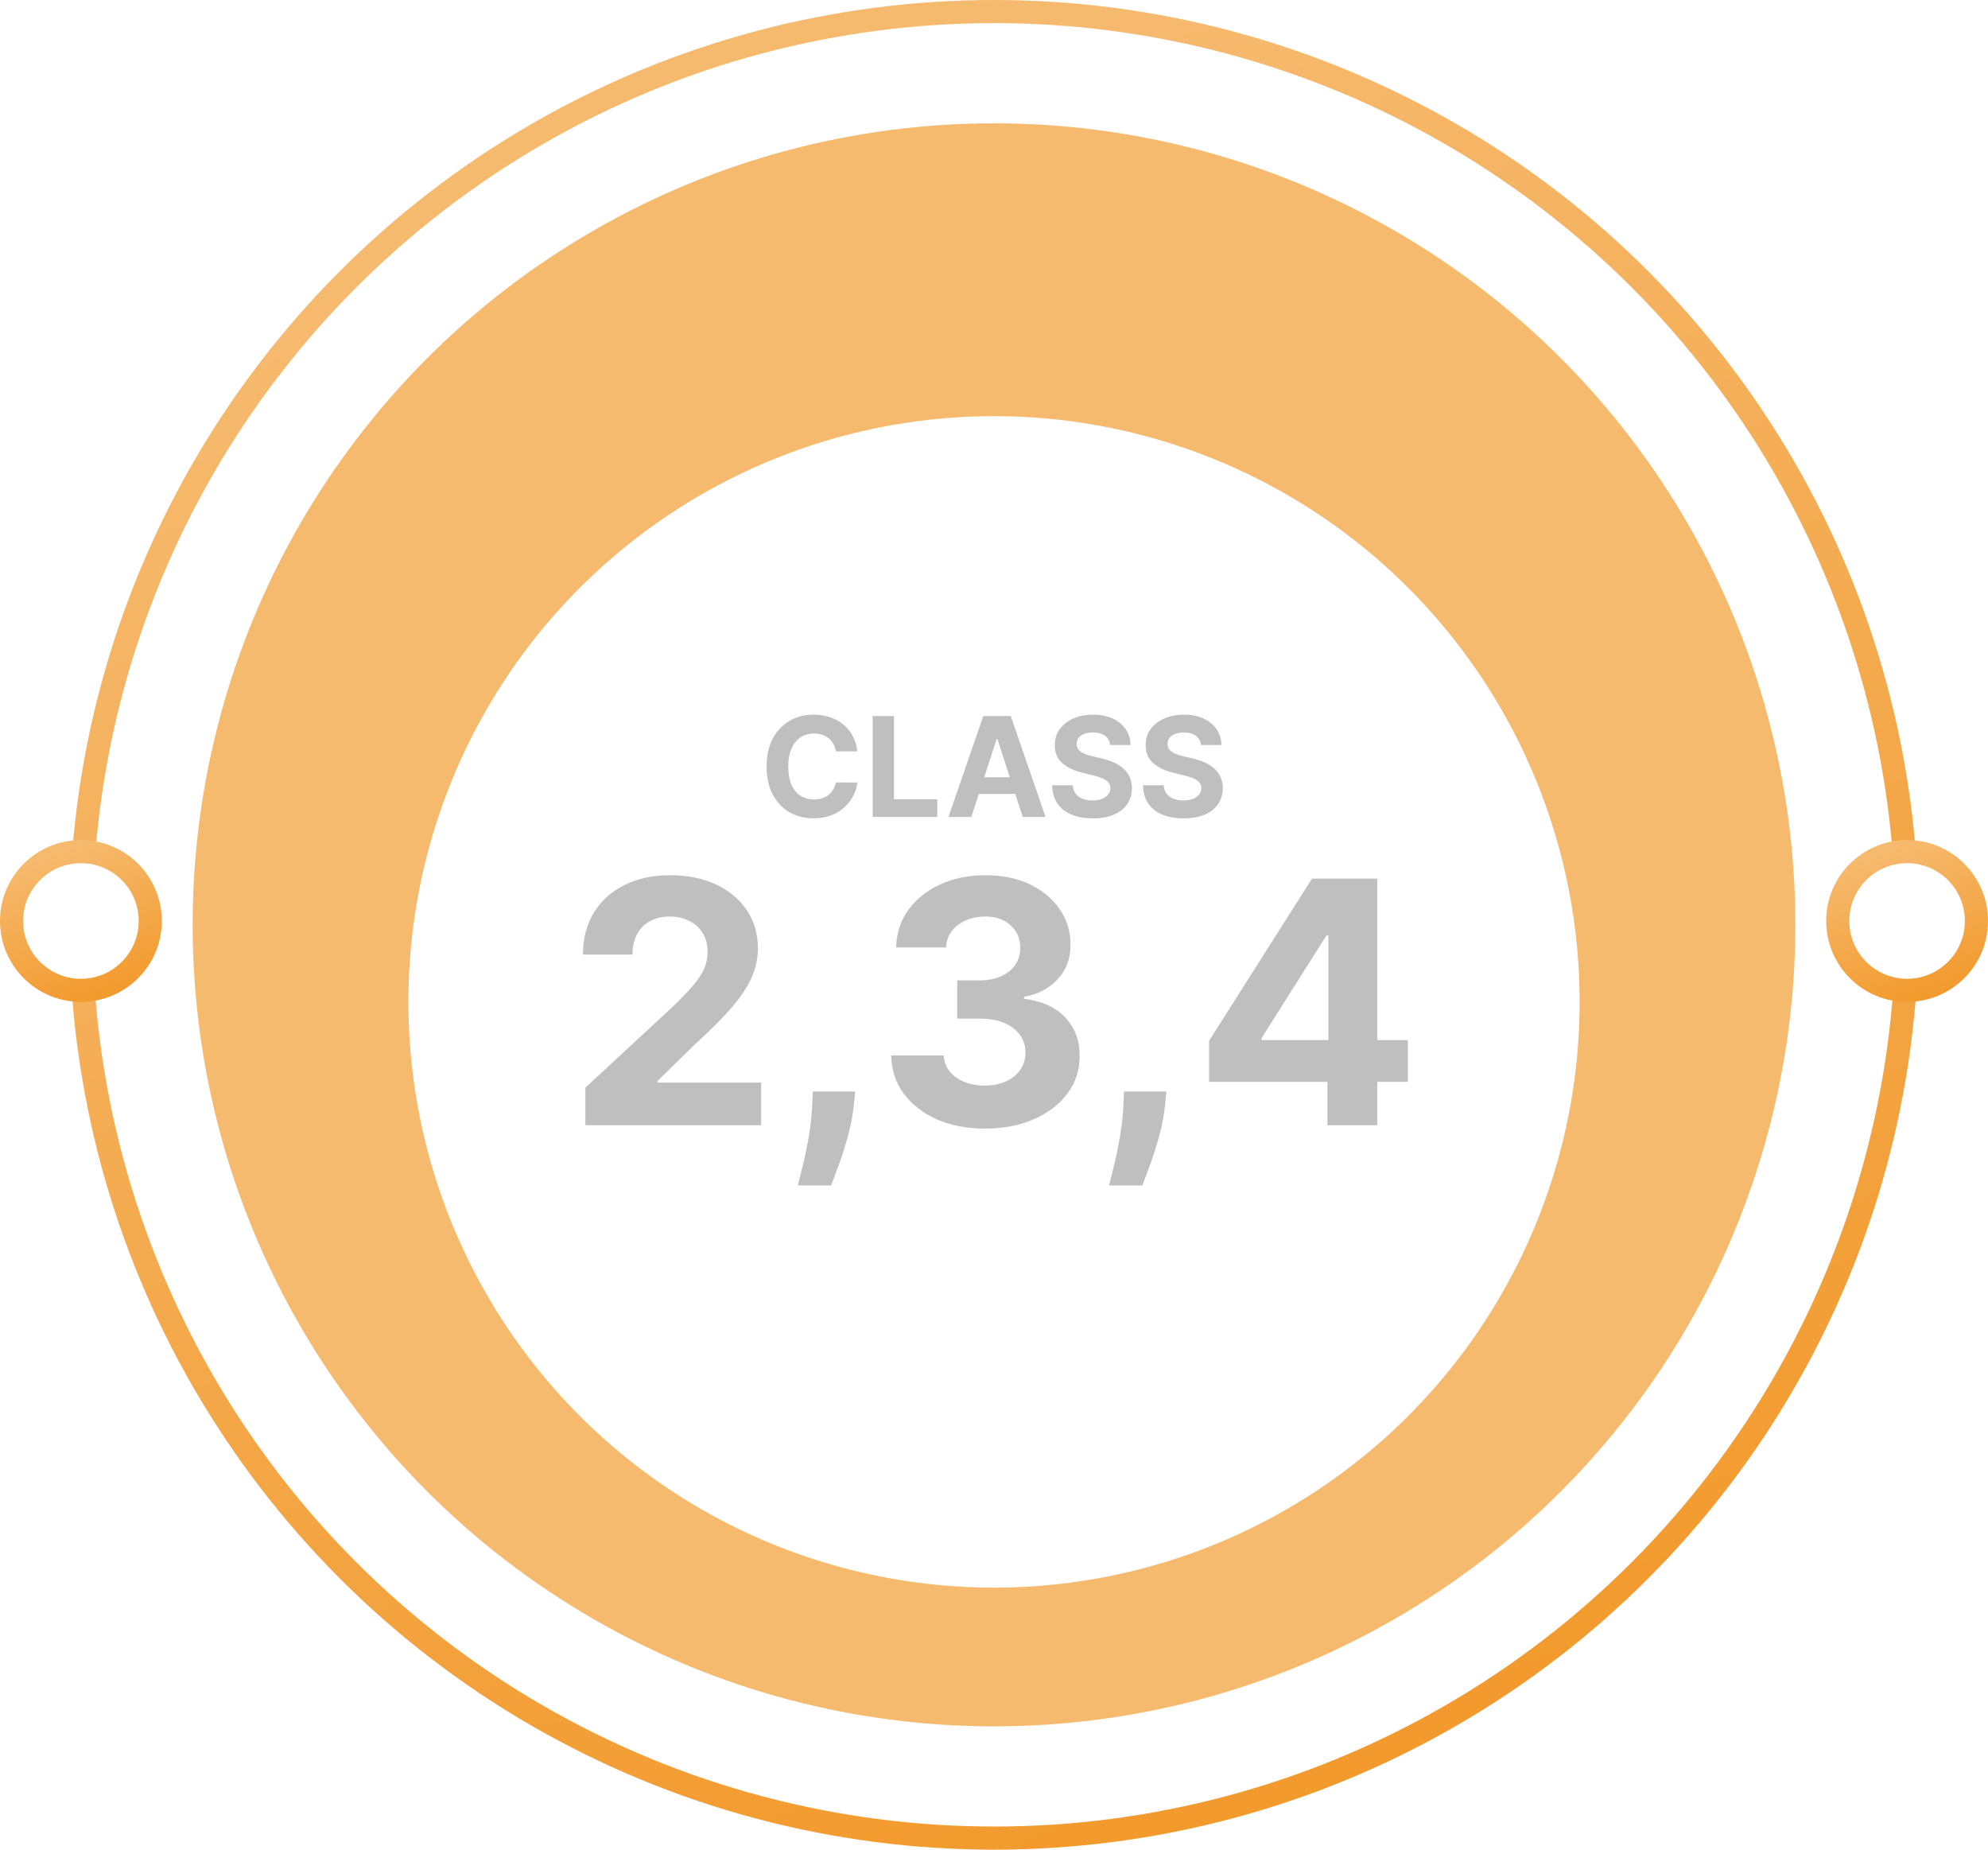 <svg width="258" height="240" viewBox="0 0 258 240" fill="none" xmlns="http://www.w3.org/2000/svg">
<circle cx="129" cy="120" r="118.5" stroke="url(#paint0_linear_3243_13632)" stroke-width="3"/>
<circle cx="129" cy="120" r="104" fill="#F6BA6F"/>
<circle cx="247.5" cy="119.5" r="9" fill="white" stroke="url(#paint1_linear_3243_13632)" stroke-width="3"/>
<circle cx="10.5" cy="119.5" r="9" fill="white" stroke="url(#paint2_linear_3243_13632)" stroke-width="3"/>
<g filter="url(#filter0_d_3243_13632)">
<circle cx="129" cy="120" r="76" fill="white"/>
</g>
<path d="M111.269 97.492H108.47C108.418 97.13 108.314 96.808 108.156 96.527C107.999 96.242 107.796 95.999 107.549 95.798C107.302 95.598 107.016 95.445 106.693 95.338C106.373 95.231 106.026 95.178 105.651 95.178C104.973 95.178 104.383 95.347 103.88 95.683C103.377 96.016 102.987 96.501 102.71 97.141C102.433 97.776 102.295 98.547 102.295 99.454C102.295 100.388 102.433 101.172 102.71 101.807C102.992 102.442 103.384 102.921 103.886 103.245C104.389 103.569 104.971 103.731 105.631 103.731C106.002 103.731 106.345 103.682 106.661 103.584C106.98 103.486 107.264 103.343 107.511 103.156C107.758 102.964 107.962 102.732 108.124 102.459C108.291 102.186 108.406 101.875 108.47 101.526L111.269 101.538C111.197 102.139 111.016 102.719 110.726 103.277C110.44 103.831 110.055 104.327 109.569 104.766C109.087 105.201 108.512 105.546 107.843 105.802C107.178 106.053 106.426 106.179 105.587 106.179C104.419 106.179 103.375 105.915 102.455 105.386C101.538 104.858 100.814 104.093 100.281 103.092C99.753 102.09 99.489 100.878 99.489 99.454C99.489 98.027 99.757 96.812 100.294 95.811C100.831 94.81 101.56 94.047 102.48 93.523C103.401 92.994 104.436 92.73 105.587 92.73C106.345 92.73 107.048 92.837 107.696 93.05C108.348 93.263 108.926 93.574 109.428 93.983C109.931 94.388 110.34 94.884 110.656 95.472C110.975 96.06 111.18 96.734 111.269 97.492ZM113.254 106V92.909H116.022V103.718H121.634V106H113.254ZM126.057 106H123.091L127.611 92.909H131.177L135.69 106H132.724L129.445 95.901H129.343L126.057 106ZM125.872 100.854H132.878V103.015H125.872V100.854ZM144.068 96.674C144.017 96.158 143.798 95.758 143.41 95.472C143.022 95.187 142.496 95.044 141.831 95.044C141.38 95.044 140.998 95.108 140.687 95.236C140.376 95.359 140.137 95.532 139.971 95.754C139.809 95.975 139.728 96.227 139.728 96.508C139.72 96.742 139.769 96.947 139.875 97.121C139.986 97.296 140.137 97.447 140.329 97.575C140.521 97.699 140.742 97.808 140.994 97.901C141.245 97.991 141.514 98.067 141.799 98.131L142.975 98.413C143.546 98.54 144.071 98.711 144.548 98.924C145.025 99.137 145.438 99.399 145.788 99.71C146.137 100.021 146.408 100.388 146.6 100.81C146.796 101.232 146.896 101.715 146.9 102.261C146.896 103.062 146.691 103.756 146.286 104.344C145.886 104.928 145.306 105.382 144.548 105.706C143.794 106.026 142.884 106.185 141.818 106.185C140.762 106.185 139.841 106.023 139.057 105.7C138.277 105.376 137.668 104.896 137.229 104.261C136.794 103.622 136.566 102.832 136.545 101.89H139.223C139.253 102.329 139.379 102.695 139.6 102.989C139.826 103.279 140.127 103.499 140.502 103.648C140.881 103.793 141.309 103.865 141.786 103.865C142.255 103.865 142.662 103.797 143.007 103.661C143.357 103.524 143.627 103.335 143.819 103.092C144.011 102.849 144.107 102.57 144.107 102.254C144.107 101.96 144.019 101.713 143.845 101.513C143.674 101.312 143.423 101.142 143.09 101.001C142.762 100.861 142.36 100.733 141.882 100.618L140.457 100.26C139.353 99.992 138.482 99.572 137.843 99.001C137.203 98.43 136.886 97.66 136.89 96.693C136.886 95.901 137.097 95.208 137.523 94.616C137.953 94.023 138.544 93.561 139.294 93.229C140.044 92.896 140.896 92.73 141.85 92.73C142.822 92.73 143.67 92.896 144.394 93.229C145.123 93.561 145.69 94.023 146.095 94.616C146.5 95.208 146.708 95.894 146.721 96.674H144.068ZM155.863 96.674C155.812 96.158 155.593 95.758 155.205 95.472C154.817 95.187 154.291 95.044 153.626 95.044C153.174 95.044 152.793 95.108 152.482 95.236C152.171 95.359 151.932 95.532 151.766 95.754C151.604 95.975 151.523 96.227 151.523 96.508C151.515 96.742 151.564 96.947 151.67 97.121C151.781 97.296 151.932 97.447 152.124 97.575C152.316 97.699 152.537 97.808 152.789 97.901C153.04 97.991 153.309 98.067 153.594 98.131L154.77 98.413C155.341 98.54 155.866 98.711 156.343 98.924C156.82 99.137 157.233 99.399 157.583 99.71C157.932 100.021 158.203 100.388 158.395 100.81C158.591 101.232 158.691 101.715 158.695 102.261C158.691 103.062 158.486 103.756 158.081 104.344C157.681 104.928 157.101 105.382 156.343 105.706C155.589 106.026 154.679 106.185 153.613 106.185C152.557 106.185 151.636 106.023 150.852 105.7C150.072 105.376 149.463 104.896 149.024 104.261C148.589 103.622 148.361 102.832 148.34 101.89H151.018C151.048 102.329 151.174 102.695 151.395 102.989C151.621 103.279 151.922 103.499 152.297 103.648C152.676 103.793 153.104 103.865 153.581 103.865C154.05 103.865 154.457 103.797 154.802 103.661C155.152 103.524 155.422 103.335 155.614 103.092C155.806 102.849 155.902 102.57 155.902 102.254C155.902 101.96 155.814 101.713 155.64 101.513C155.469 101.312 155.218 101.142 154.885 101.001C154.557 100.861 154.155 100.733 153.677 100.618L152.252 100.26C151.148 99.992 150.277 99.572 149.638 99.001C148.998 98.43 148.681 97.66 148.685 96.693C148.681 95.901 148.892 95.208 149.318 94.616C149.748 94.023 150.339 93.561 151.089 93.229C151.839 92.896 152.691 92.73 153.645 92.73C154.617 92.73 155.465 92.896 156.189 93.229C156.918 93.561 157.485 94.023 157.89 94.616C158.294 95.208 158.503 95.894 158.516 96.674H155.863Z" fill="black" fill-opacity="0.25"/>
<path d="M75.971 146V141.125L87.361 130.578C88.33 129.641 89.143 128.797 89.799 128.047C90.466 127.297 90.971 126.562 91.314 125.844C91.658 125.115 91.83 124.328 91.83 123.484C91.83 122.547 91.617 121.74 91.189 121.062C90.762 120.375 90.179 119.849 89.439 119.484C88.7 119.109 87.861 118.922 86.924 118.922C85.945 118.922 85.091 119.12 84.361 119.516C83.632 119.911 83.07 120.479 82.674 121.219C82.278 121.958 82.08 122.839 82.08 123.859H75.658C75.658 121.766 76.132 119.948 77.08 118.406C78.028 116.865 79.356 115.672 81.064 114.828C82.773 113.984 84.742 113.562 86.971 113.562C89.262 113.562 91.257 113.969 92.955 114.781C94.663 115.583 95.992 116.698 96.939 118.125C97.887 119.552 98.361 121.187 98.361 123.031C98.361 124.24 98.122 125.432 97.643 126.609C97.174 127.786 96.335 129.094 95.127 130.531C93.919 131.958 92.216 133.672 90.018 135.672L85.346 140.25V140.469H98.783V146H75.971ZM110.982 141.625L110.811 143.344C110.675 144.719 110.415 146.089 110.029 147.453C109.654 148.828 109.258 150.073 108.842 151.188C108.436 152.302 108.107 153.177 107.857 153.813H103.545C103.701 153.198 103.915 152.339 104.186 151.234C104.456 150.141 104.712 148.911 104.951 147.547C105.191 146.182 105.342 144.792 105.404 143.375L105.482 141.625H110.982ZM127.803 146.437C125.469 146.437 123.391 146.036 121.568 145.234C119.756 144.422 118.324 143.307 117.271 141.891C116.23 140.464 115.693 138.818 115.662 136.953H122.475C122.516 137.734 122.771 138.422 123.24 139.016C123.719 139.599 124.355 140.052 125.146 140.375C125.938 140.698 126.829 140.859 127.818 140.859C128.85 140.859 129.761 140.677 130.553 140.312C131.344 139.948 131.964 139.443 132.412 138.797C132.86 138.151 133.084 137.406 133.084 136.562C133.084 135.708 132.844 134.953 132.365 134.297C131.896 133.63 131.219 133.109 130.334 132.734C129.459 132.359 128.417 132.172 127.209 132.172H124.225V127.203H127.209C128.23 127.203 129.131 127.026 129.912 126.672C130.704 126.318 131.318 125.828 131.756 125.203C132.193 124.568 132.412 123.828 132.412 122.984C132.412 122.182 132.219 121.479 131.834 120.875C131.459 120.26 130.928 119.781 130.24 119.437C129.563 119.094 128.771 118.922 127.865 118.922C126.949 118.922 126.11 119.089 125.35 119.422C124.589 119.745 123.98 120.208 123.521 120.812C123.063 121.417 122.818 122.125 122.787 122.937H116.303C116.334 121.094 116.86 119.469 117.881 118.062C118.902 116.656 120.277 115.557 122.006 114.766C123.745 113.964 125.709 113.562 127.896 113.562C130.105 113.562 132.037 113.964 133.693 114.766C135.35 115.568 136.636 116.651 137.553 118.016C138.48 119.37 138.938 120.891 138.928 122.578C138.938 124.37 138.381 125.865 137.256 127.062C136.141 128.26 134.688 129.021 132.896 129.344V129.594C135.251 129.896 137.042 130.714 138.271 132.047C139.511 133.37 140.126 135.026 140.115 137.016C140.126 138.839 139.6 140.458 138.537 141.875C137.485 143.292 136.032 144.406 134.178 145.219C132.324 146.031 130.199 146.437 127.803 146.437ZM151.373 141.625L151.201 143.344C151.066 144.719 150.805 146.089 150.42 147.453C150.045 148.828 149.649 150.073 149.232 151.188C148.826 152.302 148.498 153.177 148.248 153.813H143.936C144.092 153.198 144.305 152.339 144.576 151.234C144.847 150.141 145.102 148.911 145.342 147.547C145.581 146.182 145.732 144.792 145.795 143.375L145.873 141.625H151.373ZM156.912 140.375V135.047L170.271 114H174.865V121.375H172.146L163.725 134.703V134.953H182.709V140.375H156.912ZM172.271 146V138.75L172.396 136.391V114H178.74V146H172.271Z" fill="black" fill-opacity="0.25"/>
<defs>
<filter id="filter0_d_3243_13632" x="47" y="44" width="164" height="168" filterUnits="userSpaceOnUse" color-interpolation-filters="sRGB">
<feFlood flood-opacity="0" result="BackgroundImageFix"/>
<feColorMatrix in="SourceAlpha" type="matrix" values="0 0 0 0 0 0 0 0 0 0 0 0 0 0 0 0 0 0 127 0" result="hardAlpha"/>
<feOffset dy="10"/>
<feGaussianBlur stdDeviation="3"/>
<feComposite in2="hardAlpha" operator="out"/>
<feColorMatrix type="matrix" values="0 0 0 0 1 0 0 0 0 0.702 0 0 0 0 0.329 0 0 0 1 0"/>
<feBlend mode="normal" in2="BackgroundImageFix" result="effect1_dropShadow_3243_13632"/>
<feBlend mode="normal" in="SourceGraphic" in2="effect1_dropShadow_3243_13632" result="shape"/>
</filter>
<linearGradient id="paint0_linear_3243_13632" x1="129" y1="0" x2="213.5" y2="236.5" gradientUnits="userSpaceOnUse">
<stop offset="0.016" stop-color="#F6BA6F"/>
<stop offset="1" stop-color="#F29727"/>
</linearGradient>
<linearGradient id="paint1_linear_3243_13632" x1="247.5" y1="109" x2="254.894" y2="129.694" gradientUnits="userSpaceOnUse">
<stop stop-color="#F6BA6F"/>
<stop offset="1" stop-color="#F29727"/>
</linearGradient>
<linearGradient id="paint2_linear_3243_13632" x1="10.5" y1="109" x2="17.894" y2="129.694" gradientUnits="userSpaceOnUse">
<stop stop-color="#F6BA6F"/>
<stop offset="1" stop-color="#F29727"/>
</linearGradient>
</defs>
</svg>
